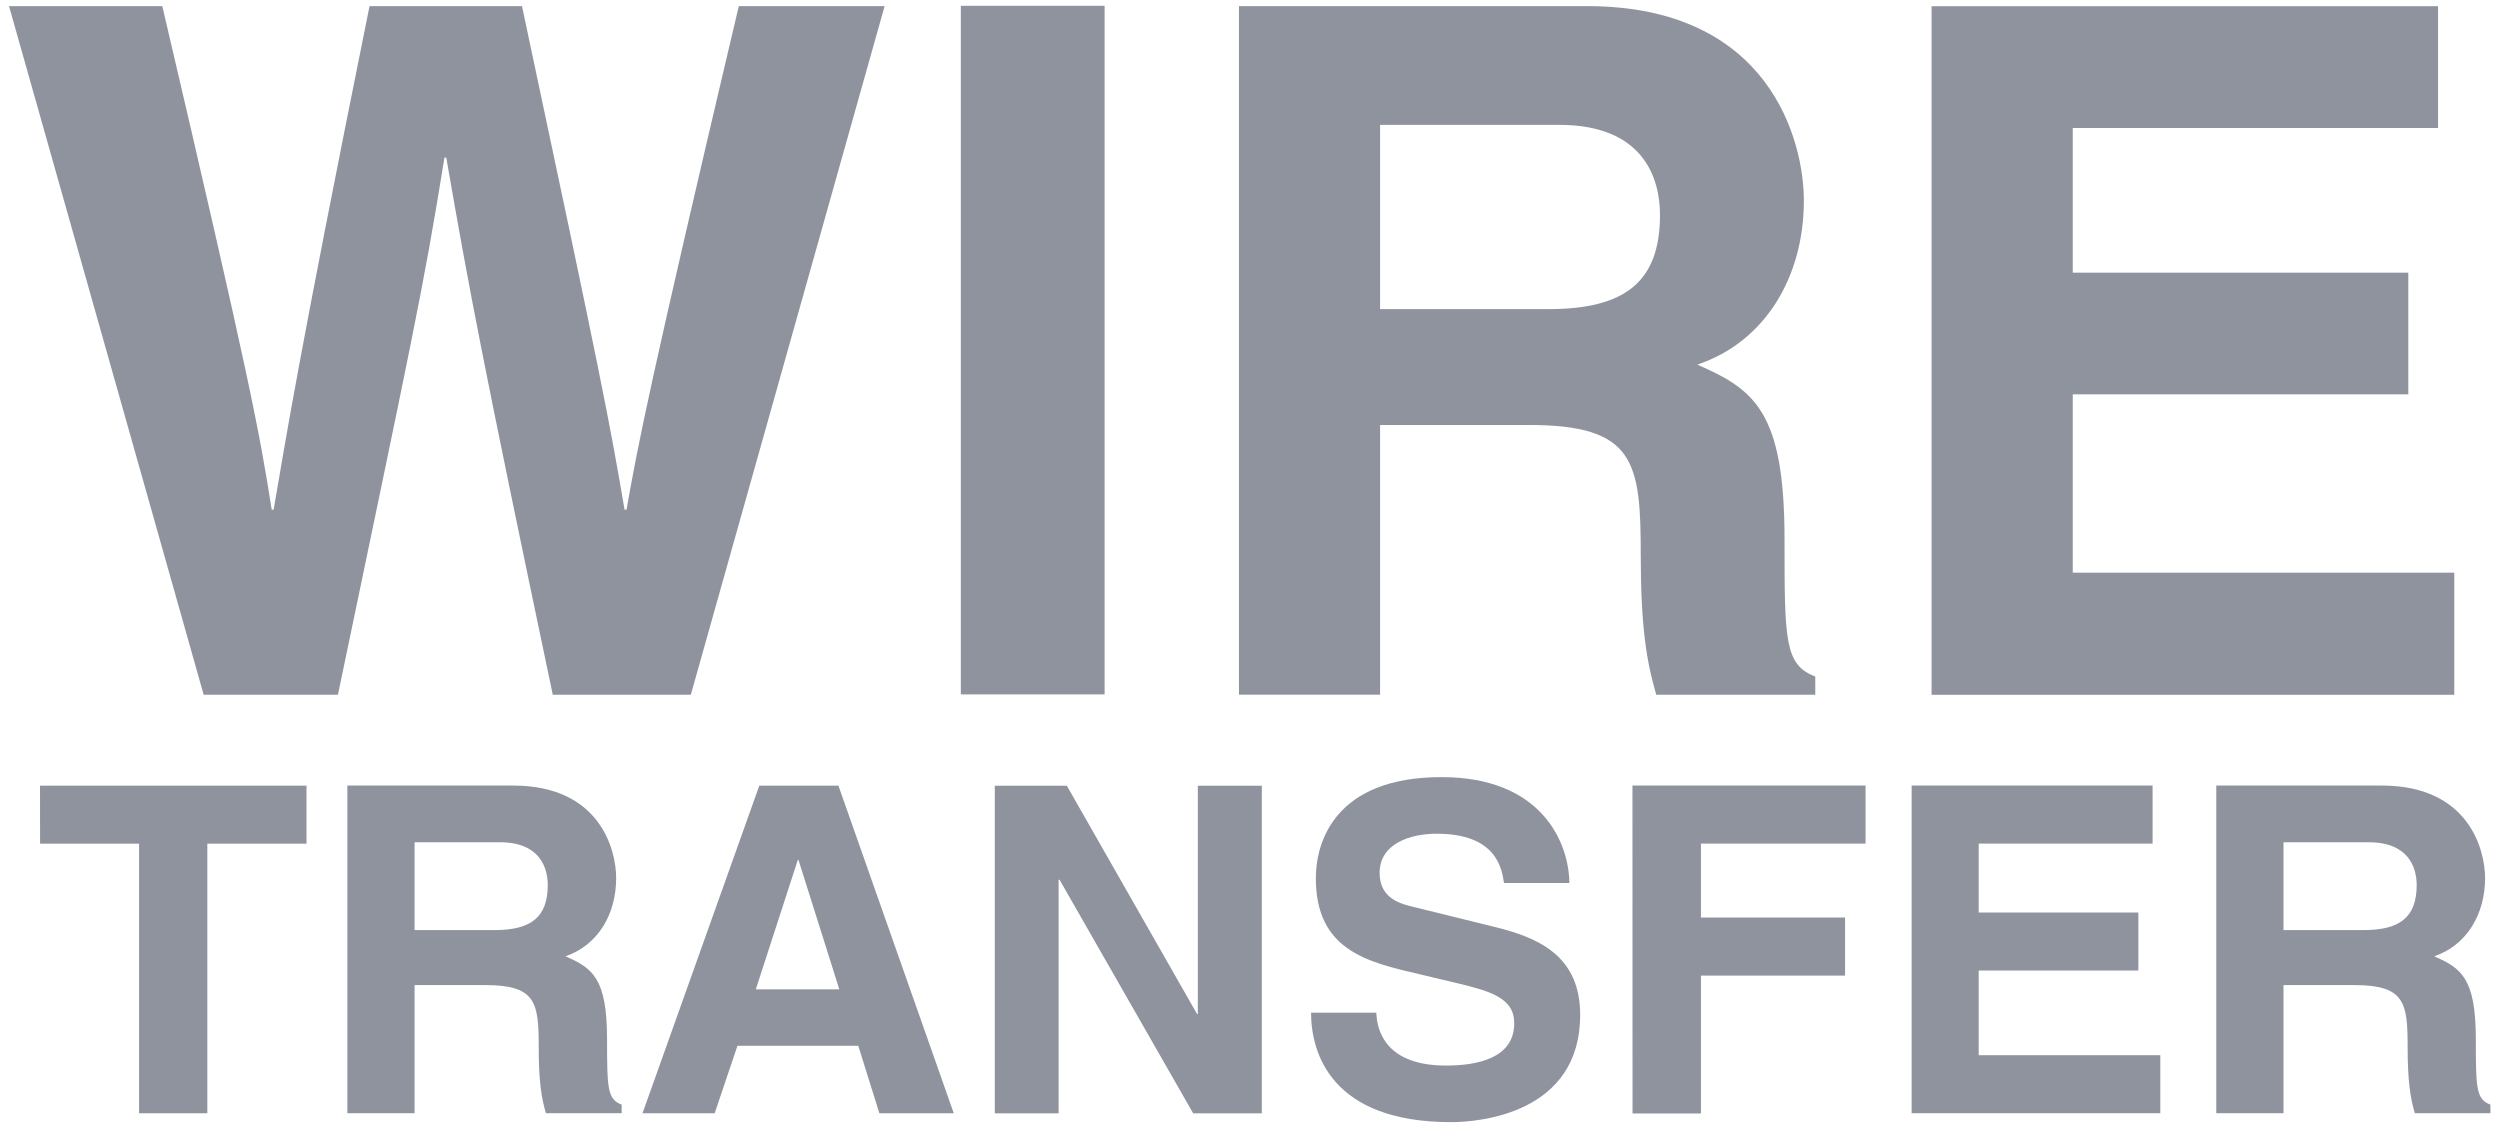 <svg width="90" height="41" viewBox="0 0 90 41" xmlns="http://www.w3.org/2000/svg"><path d="M88.354 20.616H74.619v-6.421h12.08v-4.38h-12.08V4.607H87.77V.224H69.537v24.789h18.817v-4.397zM22.38 39.768v.308h-2.727c-.164-.555-.259-1.162-.259-2.38 0-1.612-.1-2.233-1.925-2.233h-2.544v4.613h-2.42V28.28h5.967c3.138 0 3.71 2.322 3.71 3.333 0 1.302-.658 2.415-1.825 2.814.971.423 1.497.782 1.497 2.986.003 1.733.003 2.159.526 2.354zm-2.661-7.903c0-.624-.282-1.544-1.725-1.544h-3.069v3.162h2.886c1.284 0 1.908-.449 1.908-1.618zm10.464-3.582l4.153 11.795h-2.678l-.76-2.43h-4.35l-.82 2.43H23.13l4.205-11.795h2.848zm.032 7.332l-1.472-4.664h-.02l-1.514 4.664h3.006zM1.443 30.373h3.564v9.705h2.457v-9.705h3.57v-2.09H1.44l.003 2.09zM39.765.21H34.59v24.788h5.176V.21zM16.066 5.673c.825 4.76 1.279 7.18 3.834 19.337h4.97L31.846.221h-5.25c-3.217 13.632-3.628 15.776-4.041 18.127h-.07c-.548-3.207-.796-4.52-3.693-18.127h-5.489c-2.627 13.014-3.003 15.535-3.452 18.127h-.069C9.335 15.517 9.02 13.79 5.843.221H.325L7.332 25.01h4.834C14.827 12.235 15.236 10.439 16 5.673h.066zm43.001 14.328c0-3.389-.207-4.702-4.035-4.702h-5.349v9.708h-5.08V.22H57.13c6.596 0 7.809 4.862 7.809 7.006 0 2.722-1.38 5.076-3.834 5.9 2.038.898 3.138 1.662 3.138 6.29 0 3.623 0 4.523 1.107 4.937v.658h-5.725c-.348-1.181-.558-2.463-.558-5.01zM59.76 7.74c0-1.314-.584-3.245-3.627-3.245h-6.45v6.633h6.068c2.695-.002 4.009-.937 4.009-3.388zm-.989 32.344h2.463v-4.963h5.188v-2.09h-5.188V30.37h5.926v-2.092h-8.392l.003 11.806zm12.462-5.144h5.748v-2.09h-5.748v-2.48h6.26v-2.09h-8.674v11.796h8.952v-2.09h-6.538V34.94zm-28.11 1.563h-.03l-4.687-8.217h-2.593v11.795h2.297v-8.41h.034l4.811 8.41h2.47V28.286h-2.303v8.217zm10.667-3.138l-2.868-.707c-.494-.112-1.256-.31-1.256-1.23 0-1.072 1.127-1.414 2.055-1.414 2.156 0 2.345 1.256 2.423 1.773h2.354c-.017-1.443-.983-3.811-4.602-3.811-3.825 0-4.526 2.322-4.526 3.636 0 2.595 1.836 3.02 3.745 3.463l1.259.299c1.256.299 2.138.54 2.138 1.46 0 1.253-1.302 1.526-2.46 1.526-2.156 0-2.486-1.25-2.504-1.903h-2.35c0 1.46.735 3.94 5.04 3.94 1.03 0 4.648-.313 4.648-3.86 0-2.117-1.477-2.779-3.096-3.172zm35.865 6.403v.308h-2.721c-.164-.555-.259-1.162-.259-2.38 0-1.612-.106-2.233-1.926-2.233h-2.543v4.613h-2.42V28.28h5.96c3.14 0 3.717 2.322 3.717 3.333 0 1.302-.661 2.415-1.83 2.814.965.423 1.497.782 1.497 2.986.002 1.733.002 2.159.525 2.354zM87 31.865c0-.624-.282-1.544-1.73-1.544h-3.064v3.162h2.886c1.284 0 1.908-.449 1.908-1.618z" fill-rule="nonzero" fill="#20293E" opacity=".5"/></svg>